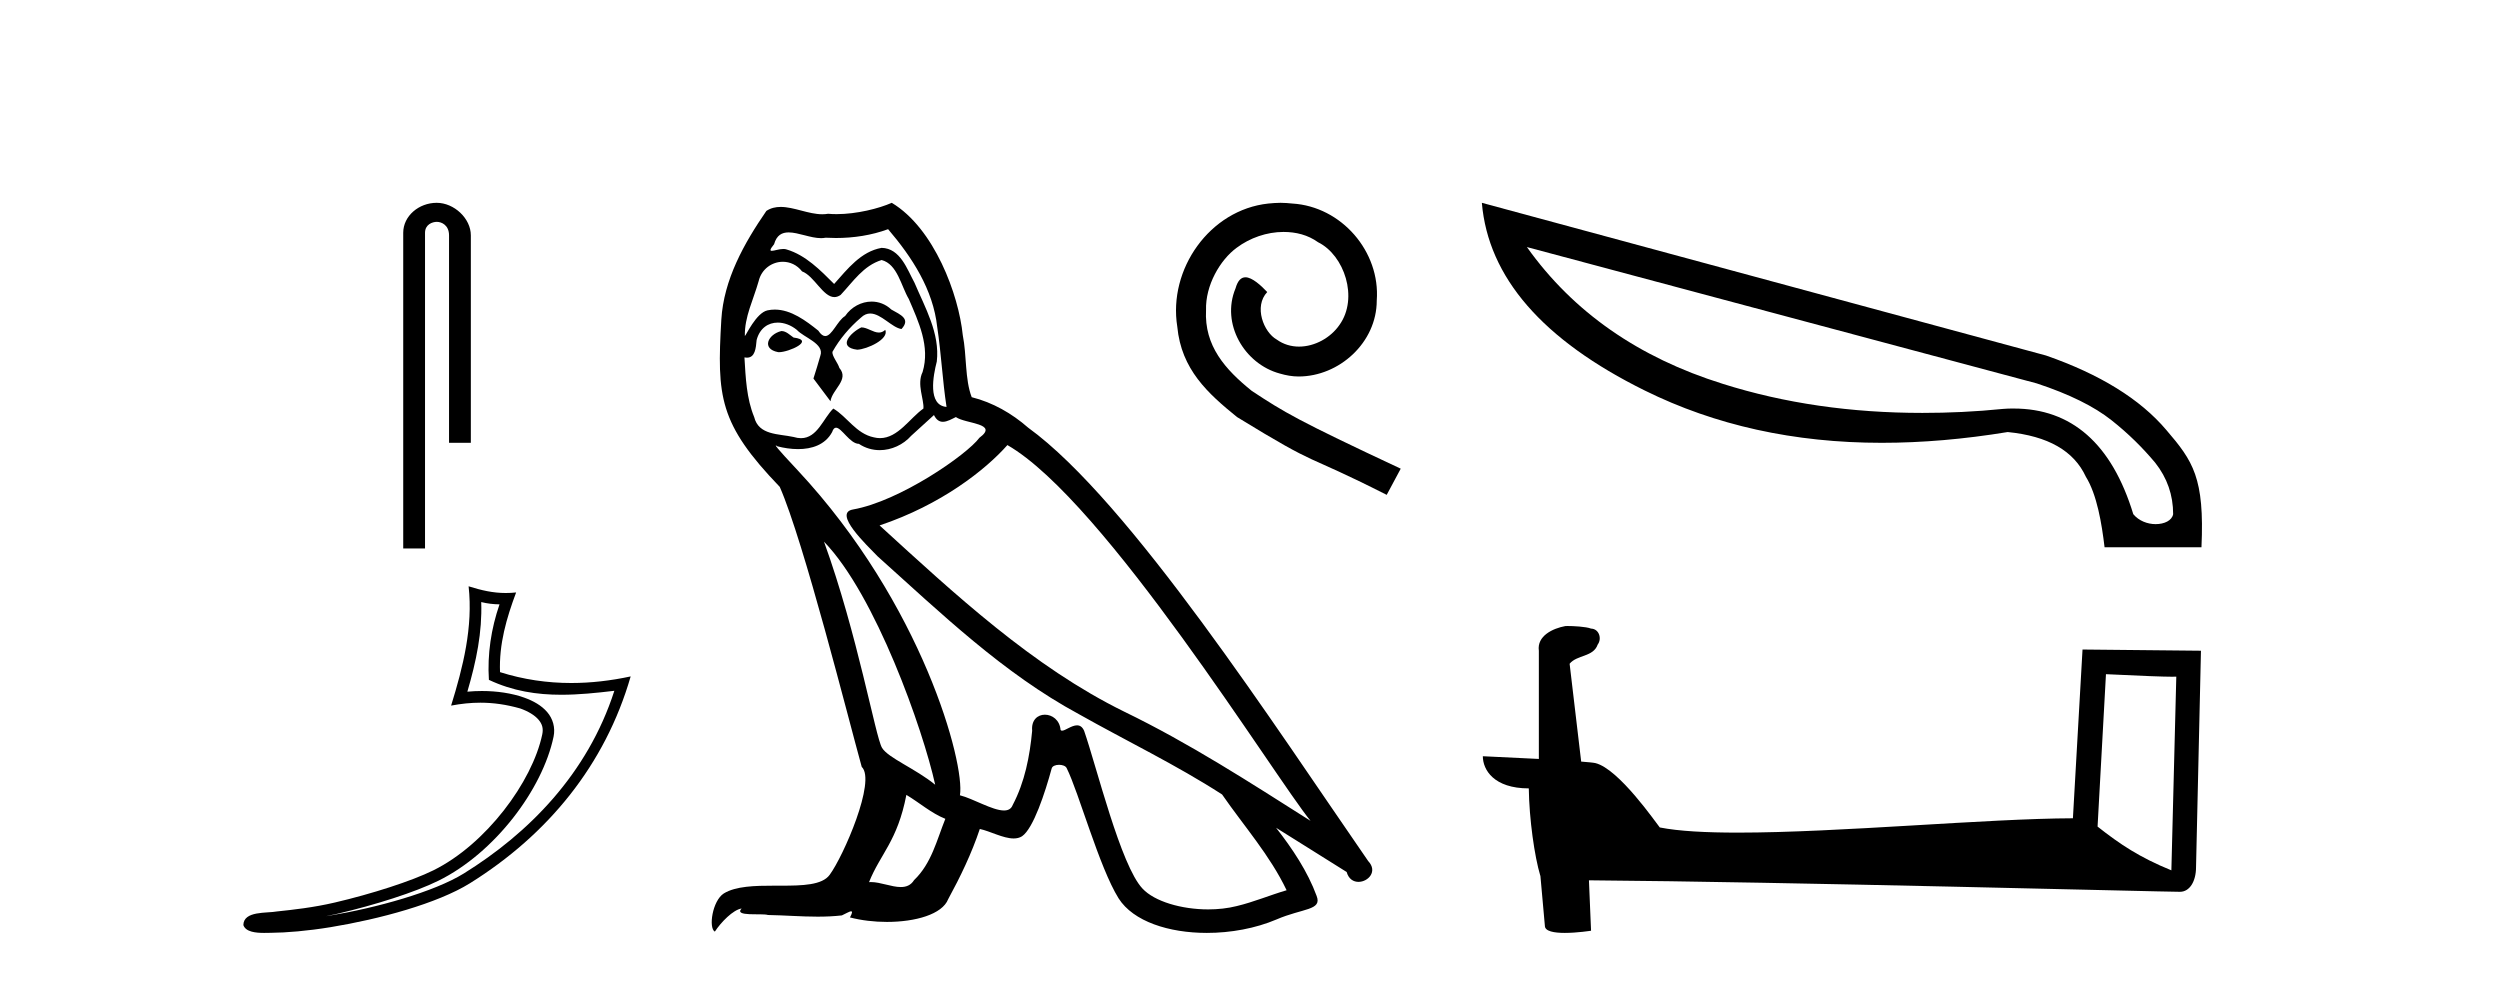 <?xml version='1.0' encoding='UTF-8' standalone='yes'?><svg xmlns='http://www.w3.org/2000/svg' xmlns:xlink='http://www.w3.org/1999/xlink' width='104.0' height='41.0' ><path d='M 18.167 8.437 C 17.425 8.437 16.774 8.983 16.774 9.684 L 16.774 22.815 L 17.681 22.815 L 17.681 9.684 C 17.681 9.34 17.983 9.229 18.173 9.229 C 18.373 9.229 18.68 9.369 18.68 9.79 L 18.68 18.42 L 19.587 18.42 L 19.587 9.79 C 19.587 9.088 18.891 8.437 18.167 8.437 Z' style='fill:#000000;stroke:none' /><path d='M 20.019 25.046 C 20.28 25.11 20.507 25.136 20.78 25.141 C 20.431 26.153 20.27 27.214 20.338 28.282 C 21.336 28.752 22.333 28.902 23.352 28.902 C 24.074 28.902 24.806 28.827 25.557 28.737 L 25.557 28.737 C 24.442 32.201 21.975 34.673 19.297 36.335 C 18.062 37.101 15.656 37.772 13.676 38.096 C 13.639 38.102 13.603 38.107 13.566 38.113 C 13.722 38.082 13.879 38.05 14.039 38.012 C 15.603 37.646 17.263 37.12 18.24 36.637 C 20.587 35.479 22.569 32.835 23.028 30.649 C 23.109 30.262 22.997 29.895 22.763 29.623 C 22.53 29.35 22.191 29.157 21.799 29.018 C 21.285 28.836 20.671 28.746 20.048 28.746 C 19.846 28.746 19.643 28.755 19.442 28.774 C 19.816 27.499 20.063 26.301 20.019 25.046 ZM 19.494 24.39 C 19.682 26.086 19.264 27.746 18.766 29.353 C 19.187 29.273 19.588 29.232 19.985 29.232 C 20.53 29.232 21.067 29.31 21.638 29.471 C 21.978 29.591 22.244 29.755 22.399 29.935 C 22.553 30.115 22.611 30.297 22.558 30.551 C 22.142 32.534 20.206 35.132 18.028 36.206 C 17.121 36.654 15.467 37.185 13.929 37.545 C 13.035 37.754 12.18 37.847 11.524 37.916 C 11.099 37.997 10.133 37.882 10.124 38.483 C 10.221 38.773 10.648 38.809 10.987 38.809 C 11.095 38.809 11.193 38.806 11.27 38.805 C 11.907 38.801 12.793 38.727 13.753 38.57 C 15.775 38.239 18.189 37.588 19.55 36.743 C 22.788 34.724 25.172 31.826 26.236 28.139 L 26.236 28.139 C 25.408 28.317 24.585 28.413 23.766 28.413 C 22.77 28.413 21.782 28.271 20.801 27.961 C 20.756 26.797 21.068 25.722 21.471 24.646 L 21.471 24.646 C 21.322 24.662 21.179 24.669 21.04 24.669 C 20.507 24.669 20.037 24.56 19.494 24.39 Z' style='fill:#000000;stroke:none' /><path d='M 35.831 13.619 C 35.375 13.839 34.818 14.447 35.662 14.548 C 36.067 14.531 36.996 14.109 36.827 13.721 L 36.827 13.721 C 36.74 13.804 36.651 13.834 36.561 13.834 C 36.322 13.834 36.077 13.619 35.831 13.619 ZM 32.505 13.771 C 31.948 13.906 31.661 14.514 32.37 14.649 C 32.382 14.65 32.394 14.651 32.407 14.651 C 32.815 14.651 33.928 14.156 33.012 14.042 C 32.86 13.94 32.708 13.771 32.505 13.771 ZM 36.945 9.534 C 37.941 10.699 38.819 12.049 38.988 13.603 C 39.157 14.717 39.207 15.831 39.376 16.928 C 38.583 16.861 38.819 15.628 38.971 15.038 C 39.106 13.873 38.481 12.792 38.043 11.762 C 37.739 11.205 37.452 10.328 36.675 10.311 C 35.814 10.463 35.257 11.189 34.7 11.813 C 34.126 11.239 33.518 10.615 32.725 10.378 C 32.683 10.363 32.637 10.357 32.588 10.357 C 32.41 10.357 32.202 10.435 32.106 10.435 C 32.023 10.435 32.024 10.377 32.202 10.159 C 32.309 9.78 32.531 9.668 32.807 9.668 C 33.208 9.668 33.723 9.907 34.156 9.907 C 34.221 9.907 34.284 9.901 34.345 9.889 C 34.488 9.897 34.631 9.901 34.774 9.901 C 35.512 9.901 36.252 9.789 36.945 9.534 ZM 36.675 10.817 C 37.334 10.986 37.485 11.898 37.806 12.438 C 38.211 13.383 38.701 14.413 38.38 15.476 C 38.127 15.983 38.448 16.624 38.414 16.996 C 37.851 17.391 37.356 18.226 36.609 18.226 C 36.527 18.226 36.443 18.216 36.354 18.194 C 35.612 18.042 35.24 17.333 34.666 16.996 C 34.251 17.397 34.005 18.228 33.32 18.228 C 33.226 18.228 33.124 18.212 33.012 18.178 C 32.387 18.042 31.56 18.11 31.374 17.35 C 31.054 16.574 31.02 15.713 30.969 14.869 L 30.969 14.869 C 31.006 14.876 31.041 14.879 31.072 14.879 C 31.414 14.879 31.445 14.483 31.476 14.143 C 31.607 13.649 31.961 13.42 32.354 13.42 C 32.619 13.42 32.902 13.524 33.147 13.721 C 33.434 14.042 34.312 14.295 34.126 14.801 C 34.042 15.105 33.94 15.426 33.839 15.747 L 34.548 16.692 C 34.616 16.202 35.341 15.797 34.919 15.308 C 34.852 15.088 34.599 14.801 34.632 14.632 C 34.936 14.092 35.341 13.619 35.814 13.214 C 35.942 13.09 36.072 13.042 36.201 13.042 C 36.654 13.042 37.109 13.635 37.502 13.687 C 37.891 13.265 37.469 13.096 37.08 12.877 C 36.84 12.65 36.549 12.546 36.259 12.546 C 35.837 12.546 35.416 12.766 35.156 13.147 C 34.835 13.339 34.612 13.98 34.33 13.98 C 34.242 13.98 34.147 13.917 34.042 13.755 C 33.526 13.342 32.908 12.879 32.233 12.879 C 32.133 12.879 32.033 12.889 31.931 12.91 C 31.454 13.009 31.024 13.976 30.988 13.976 C 30.987 13.976 30.986 13.975 30.986 13.974 C 30.969 13.181 31.341 12.472 31.56 11.695 C 31.682 11.185 32.12 10.89 32.566 10.89 C 32.857 10.89 33.153 11.016 33.366 11.29 C 33.869 11.476 34.237 12.359 34.71 12.359 C 34.793 12.359 34.879 12.332 34.97 12.269 C 35.493 11.712 35.915 11.053 36.675 10.817 ZM 34.278 22.533 C 36.422 24.744 38.397 30.349 38.904 32.645 C 38.076 31.97 36.945 31.531 36.692 31.109 C 36.422 30.67 35.679 26.399 34.278 22.533 ZM 41.908 18.515 C 45.96 20.845 53.017 32.307 54.519 34.148 C 51.987 32.544 49.488 30.923 46.77 29.606 C 42.955 27.733 39.697 24.694 36.591 21.858 C 39.157 20.997 40.997 19.545 41.908 18.515 ZM 37.705 33.067 C 38.245 33.388 38.735 33.827 39.326 34.063 C 38.971 34.941 38.752 35.92 38.026 36.612 C 37.889 36.832 37.695 36.901 37.473 36.901 C 37.089 36.901 36.622 36.694 36.232 36.694 C 36.205 36.694 36.178 36.695 36.152 36.697 C 36.624 35.515 37.334 34.992 37.705 33.067 ZM 38.853 17.266 C 38.955 17.478 39.086 17.547 39.224 17.547 C 39.406 17.547 39.602 17.427 39.764 17.35 C 40.17 17.637 41.571 17.604 40.744 18.211 C 40.22 18.92 37.423 20.854 35.481 21.195 C 34.642 21.342 36.051 22.668 36.506 23.141 C 39.14 25.504 41.723 28.003 44.88 29.708 C 46.855 30.822 48.931 31.818 50.839 33.05 C 51.75 34.367 52.831 35.582 53.523 37.034 C 52.831 37.237 52.156 37.524 51.447 37.693 C 51.072 37.787 50.667 37.831 50.261 37.831 C 49.146 37.831 48.025 37.499 47.53 36.967 C 46.618 36.005 45.622 31.902 45.099 30.4 C 45.024 30.231 44.919 30.174 44.805 30.174 C 44.577 30.174 44.312 30.397 44.182 30.397 C 44.155 30.397 44.134 30.388 44.12 30.366 C 44.086 29.95 43.767 29.731 43.468 29.731 C 43.172 29.731 42.896 29.946 42.938 30.4 C 42.837 31.463 42.634 32.527 42.128 33.489 C 42.066 33.653 41.936 33.716 41.766 33.716 C 41.286 33.716 40.481 33.221 39.933 33.084 C 40.153 31.784 38.38 25.133 33.181 19.562 C 32.999 19.365 32.207 18.53 32.276 18.53 C 32.284 18.53 32.303 18.541 32.337 18.566 C 32.603 18.635 32.902 18.683 33.199 18.683 C 33.769 18.683 34.327 18.508 34.616 17.975 C 34.66 17.843 34.715 17.792 34.779 17.792 C 35.01 17.792 35.36 18.464 35.73 18.464 C 35.998 18.643 36.298 18.726 36.597 18.726 C 37.086 18.726 37.572 18.504 37.907 18.127 C 38.228 17.84 38.532 17.553 38.853 17.266 ZM 37.097 8.437 C 36.567 8.673 35.637 8.908 34.804 8.908 C 34.682 8.908 34.563 8.903 34.447 8.893 C 34.368 8.907 34.287 8.913 34.206 8.913 C 33.638 8.913 33.026 8.608 32.476 8.608 C 32.267 8.608 32.066 8.652 31.881 8.774 C 30.952 10.125 30.108 11.627 30.007 13.299 C 29.821 16.506 29.906 17.62 32.438 20.254 C 33.434 22.516 35.291 29.893 35.848 31.902 C 36.456 32.476 35.088 35.616 34.514 36.393 C 34.202 36.823 33.379 36.844 32.495 36.844 C 32.399 36.844 32.302 36.844 32.205 36.844 C 31.41 36.844 30.605 36.861 30.108 37.169 C 29.635 37.473 29.467 38.604 29.737 38.756 C 29.99 38.368 30.496 37.845 30.851 37.794 L 30.851 37.794 C 30.513 38.148 31.695 37.98 31.948 38.064 C 32.631 38.075 33.322 38.133 34.015 38.133 C 34.35 38.133 34.685 38.119 35.021 38.081 C 35.173 38.014 35.335 37.911 35.406 37.911 C 35.462 37.911 35.462 37.973 35.358 38.165 C 35.836 38.29 36.373 38.352 36.898 38.352 C 38.079 38.352 39.198 38.037 39.444 37.406 C 39.95 36.477 40.423 35.498 40.76 34.485 C 41.191 34.577 41.733 34.88 42.168 34.88 C 42.295 34.88 42.413 34.854 42.516 34.789 C 42.989 34.468 43.478 32.966 43.749 31.97 C 43.774 31.866 43.915 31.816 44.057 31.816 C 44.194 31.816 44.332 31.862 44.373 31.953 C 44.88 32.966 45.724 36.072 46.534 37.372 C 47.145 38.335 48.627 38.809 50.204 38.809 C 51.197 38.809 52.227 38.622 53.101 38.25 C 54.198 37.777 55.009 37.878 54.772 37.271 C 54.401 36.258 53.759 35.295 53.084 34.435 L 53.084 34.435 C 54.063 35.042 55.042 35.667 56.021 36.275 C 56.102 36.569 56.305 36.686 56.513 36.686 C 56.912 36.686 57.327 36.252 56.916 35.819 C 53.084 30.282 46.99 20.845 42.769 17.789 C 42.094 17.198 41.301 16.743 40.423 16.523 C 40.136 15.78 40.22 14.784 40.051 13.94 C 39.883 12.269 38.87 9.5 37.097 8.437 Z' style='fill:#000000;stroke:none' /><path d='M 53.27 8.437 C 53.101 8.437 52.932 8.452 52.763 8.467 C 50.324 8.728 48.591 11.198 48.975 13.591 C 49.143 15.37 50.248 16.367 51.46 17.349 C 55.064 19.558 54.052 18.745 57.687 20.586 L 58.27 19.497 C 53.945 17.472 53.423 17.15 52.073 16.26 C 50.969 15.37 50.094 14.389 50.171 12.901 C 50.14 11.873 50.754 10.814 51.444 10.308 C 51.996 9.894 52.702 9.649 53.392 9.649 C 53.914 9.649 54.405 9.771 54.834 10.078 C 55.923 10.615 56.522 12.394 55.724 13.514 C 55.356 14.051 54.696 14.419 54.037 14.419 C 53.714 14.419 53.392 14.327 53.116 14.128 C 52.564 13.821 52.15 12.747 52.717 12.149 C 52.457 11.873 52.088 11.535 51.812 11.535 C 51.628 11.535 51.49 11.673 51.398 11.996 C 50.785 13.468 51.766 15.14 53.239 15.539 C 53.5 15.616 53.76 15.662 54.021 15.662 C 55.709 15.662 57.273 14.251 57.273 12.502 C 57.427 10.462 55.801 8.59 53.76 8.467 C 53.607 8.452 53.438 8.437 53.27 8.437 Z' style='fill:#000000;stroke:none' /><path d='M 63.519 10.278 L 84.731 15.95 C 86.091 16.398 87.119 16.912 87.832 17.476 C 88.546 18.039 89.143 18.636 89.657 19.25 C 90.154 19.88 90.403 20.593 90.403 21.39 C 90.353 21.655 90.038 21.804 89.673 21.804 C 89.342 21.804 88.977 21.671 88.745 21.39 C 87.849 18.454 86.174 16.995 83.769 16.995 C 83.62 16.995 83.471 16.995 83.321 17.011 C 82.177 17.127 81.066 17.177 79.971 17.177 C 77.003 17.177 74.233 16.779 71.662 15.966 C 68.163 14.872 65.443 12.981 63.519 10.278 ZM 61.645 8.437 C 61.91 11.538 64.166 14.142 68.428 16.248 C 71.347 17.691 74.631 18.421 78.28 18.421 C 79.955 18.421 81.696 18.272 83.52 17.973 C 85.195 18.139 86.273 18.753 86.771 19.831 C 87.235 20.577 87.434 21.788 87.55 22.766 L 91.581 22.766 C 91.713 19.88 91.232 19.184 90.121 17.89 C 89.027 16.597 87.351 15.568 85.113 14.789 L 61.645 8.437 Z' style='fill:#000000;stroke:none' /><path d='M 87.608 28.046 C 89.151 28.121 90.003 28.152 90.368 28.152 C 90.444 28.152 90.498 28.151 90.534 28.148 L 90.534 28.148 L 90.329 36.206 C 89.004 35.666 88.188 35.119 87.259 34.386 L 87.608 28.046 ZM 65.207 26.042 C 65.163 26.042 65.131 26.043 65.116 26.045 C 64.606 26.139 63.928 26.449 64.016 27.075 C 64.016 28.574 64.016 30.074 64.016 31.572 C 63.017 31.52 61.991 31.474 61.686 31.459 L 61.686 31.459 C 61.686 32.024 62.143 32.797 63.598 32.797 C 63.614 34.072 63.837 35.633 64.076 36.429 C 64.077 36.428 64.079 36.427 64.08 36.426 L 64.267 38.515 C 64.267 38.746 64.663 38.809 65.095 38.809 C 65.615 38.809 66.188 38.718 66.188 38.718 L 66.1 36.621 L 66.1 36.621 C 74.287 36.685 89.912 37.099 90.687 37.099 C 91.088 37.099 91.355 36.669 91.355 36.072 L 91.56 27.07 L 86.633 27.02 L 86.233 34.04 C 82.662 34.051 76.493 34.637 72.3 34.637 C 70.967 34.637 69.834 34.578 69.047 34.422 C 68.888 34.231 67.349 31.988 66.37 31.745 C 66.293 31.726 66.064 31.705 65.777 31.682 C 65.617 30.325 65.456 28.969 65.296 27.612 C 65.603 27.235 66.283 27.338 66.464 26.814 C 66.649 26.569 66.523 26.159 66.188 26.15 C 65.975 26.065 65.432 26.042 65.207 26.042 Z' style='fill:#000000;stroke:none' /></svg>